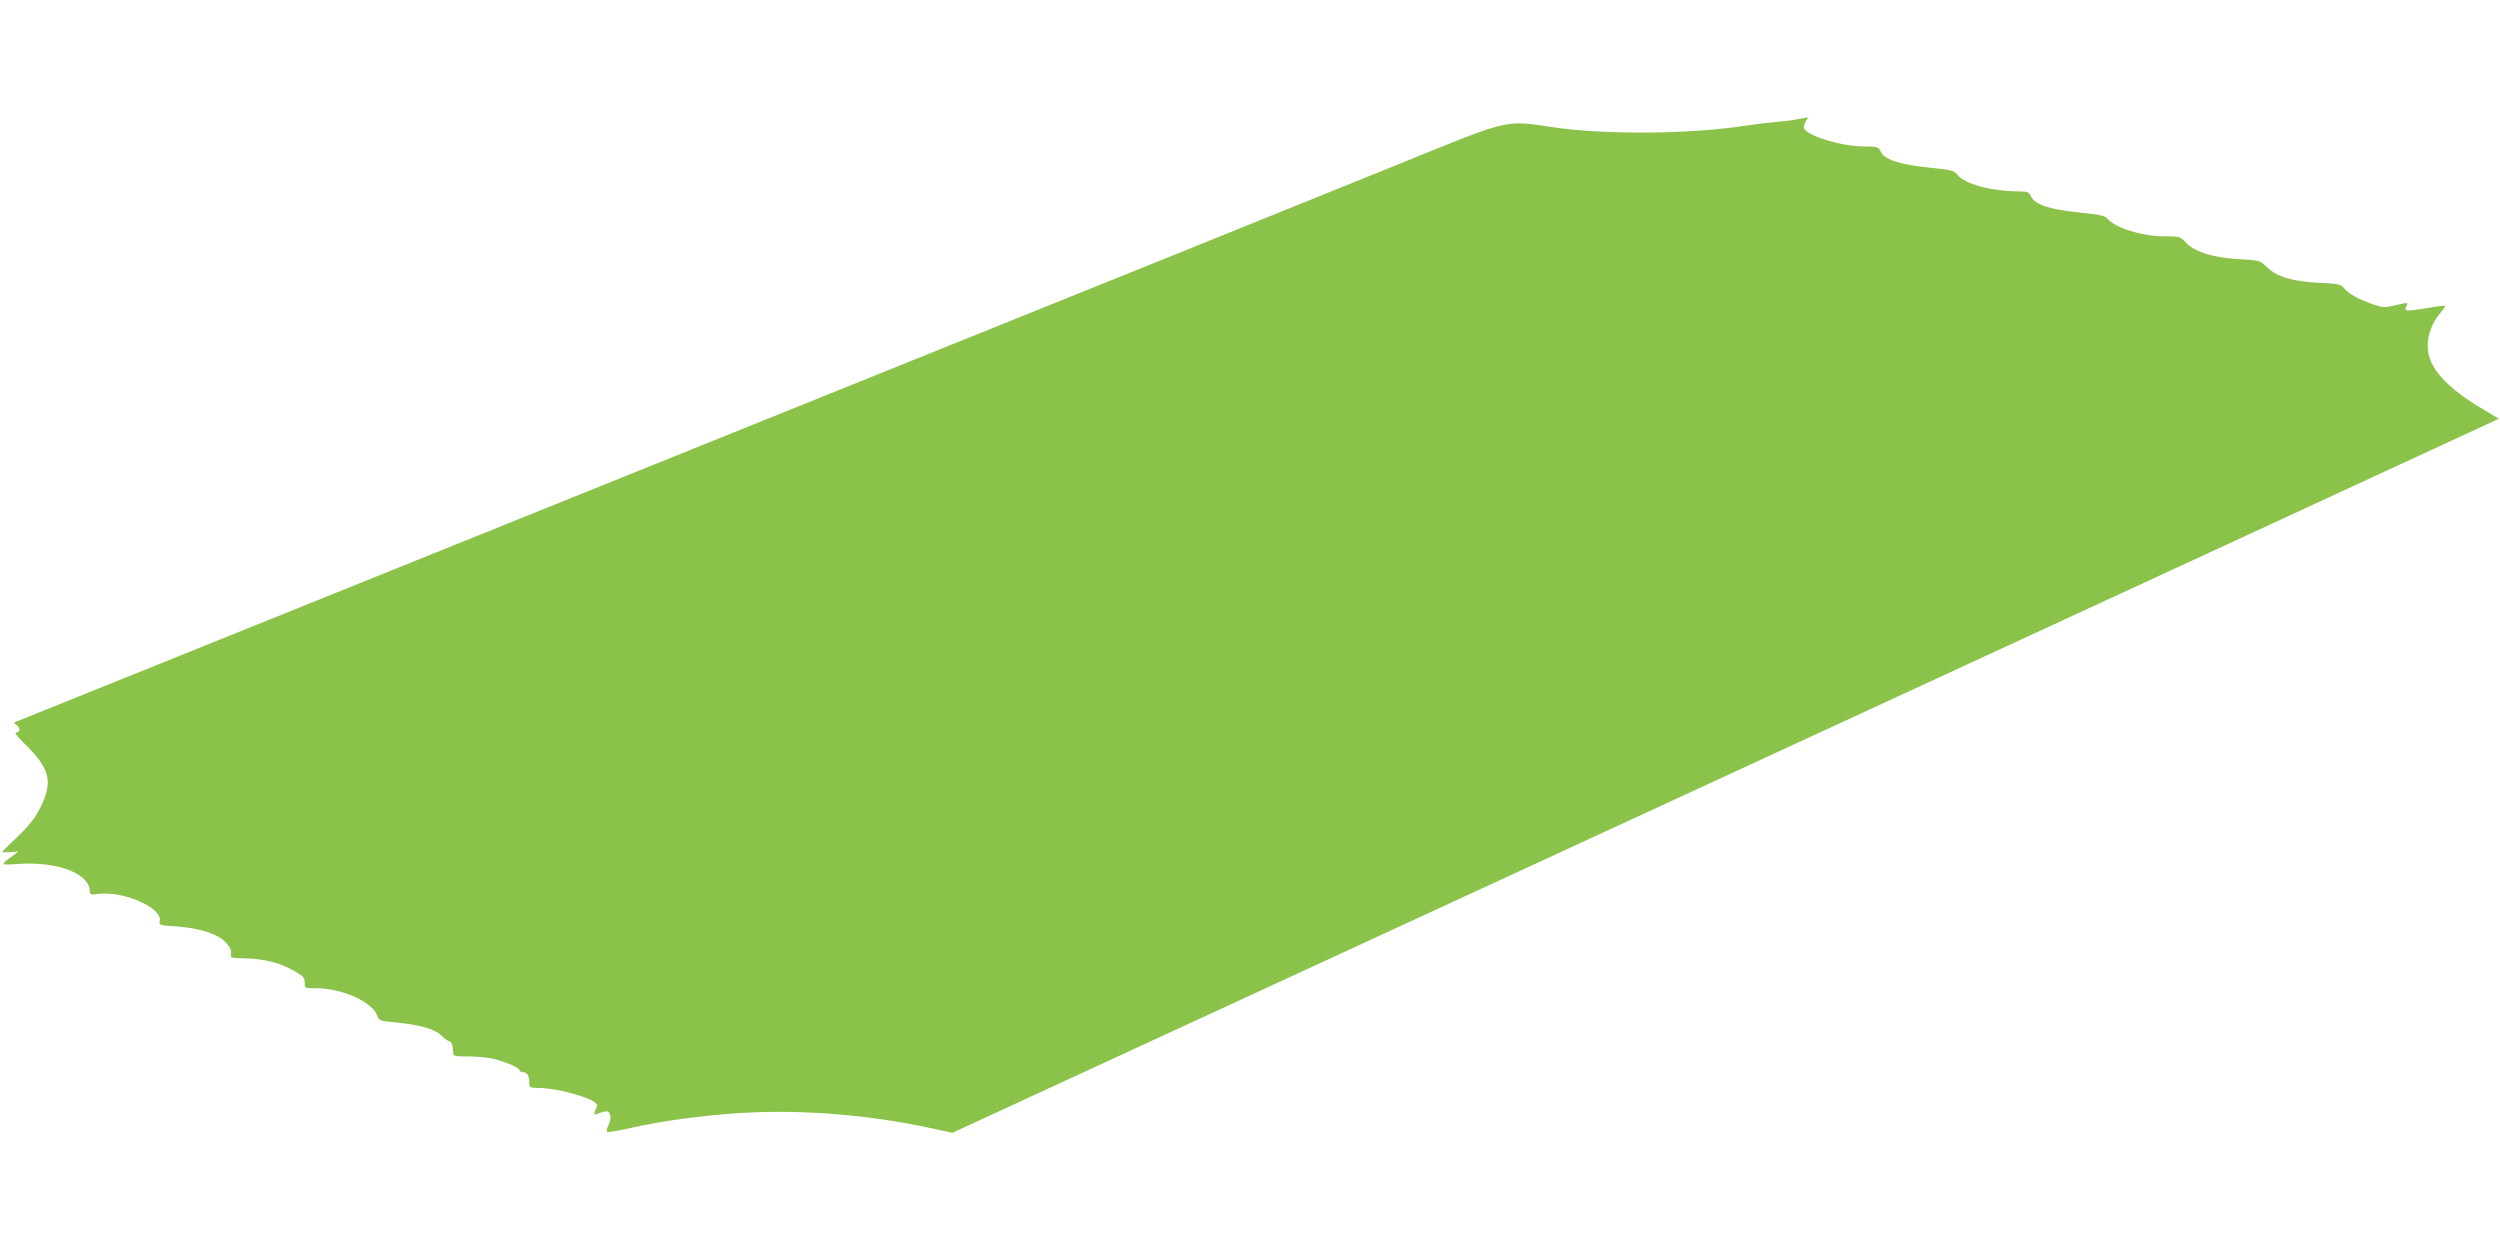 <?xml version="1.0" standalone="no"?>
<!DOCTYPE svg PUBLIC "-//W3C//DTD SVG 20010904//EN"
 "http://www.w3.org/TR/2001/REC-SVG-20010904/DTD/svg10.dtd">
<svg version="1.0" xmlns="http://www.w3.org/2000/svg"
 width="1280pt" height="640pt" viewBox="0 0 1280 640"
 preserveAspectRatio="xMidYMid meet">
<g transform="translate(0,640) scale(0.1,-0.1)"
fill="#8bc34a" stroke="none">
<path d="M9200 5789 c-25 -5 -72 -11 -105 -13 -33 -3 -103 -11 -156 -19 -277
-44 -721 -48 -984 -9 -253 38 -217 46 -785 -185 -272 -110 -821 -332 -1220
-493 -399 -161 -1002 -404 -1340 -540 -338 -136 -905 -365 -1260 -508 -1532
-618 -1972 -795 -2585 -1042 -357 -144 -661 -266 -675 -272 -22 -8 -23 -10 -7
-19 22 -13 22 -39 0 -39 -11 0 3 -19 40 -55 133 -130 150 -195 84 -329 -28
-55 -56 -91 -117 -150 -44 -42 -80 -77 -80 -79 0 -1 19 -1 43 0 l42 3 -24 -17
c-74 -54 -75 -53 31 -46 198 12 358 -51 358 -143 0 -14 7 -16 41 -11 129 17
330 -70 317 -138 -5 -21 -1 -23 81 -28 120 -8 218 -39 257 -82 22 -24 30 -41
27 -57 -4 -23 -2 -23 76 -25 94 -2 175 -23 249 -65 44 -25 52 -34 52 -59 0
-29 1 -29 58 -29 138 0 294 -72 316 -146 6 -18 17 -22 84 -28 128 -12 208 -34
241 -67 16 -16 34 -29 39 -29 12 0 22 -24 22 -55 0 -23 3 -24 79 -24 43 0 101
-6 127 -12 67 -17 134 -46 134 -59 0 -5 9 -10 19 -10 21 0 31 -19 31 -56 0
-22 4 -24 43 -24 115 -1 316 -62 304 -92 -20 -51 -21 -49 8 -38 14 5 32 10 40
10 22 0 27 -36 11 -69 -9 -17 -12 -32 -7 -36 6 -3 60 6 121 20 166 37 363 64
573 77 300 18 649 -10 957 -77 l116 -25 3931 1814 c2162 998 3943 1821 3959
1829 l27 14 -69 41 c-152 88 -245 173 -279 255 -32 76 -12 172 50 245 15 18
26 34 24 36 -2 2 -40 -2 -84 -10 -117 -19 -128 -18 -115 6 12 23 12 23 -60 6
-48 -11 -61 -11 -105 4 -75 26 -131 56 -152 83 -17 22 -28 24 -128 29 -137 7
-216 30 -267 79 -38 36 -40 36 -141 42 -131 7 -225 35 -272 82 -33 34 -37 35
-111 35 -116 0 -255 43 -294 91 -12 14 -42 21 -151 32 -149 15 -222 40 -241
83 -10 21 -18 24 -62 24 -142 1 -277 38 -315 86 -16 21 -33 25 -154 37 -148
16 -220 41 -239 83 -10 22 -17 24 -83 24 -115 0 -293 54 -308 93 -3 8 1 24 9
36 8 11 12 21 7 20 -4 -1 -28 -5 -53 -10z"/>
</g>
</svg>
